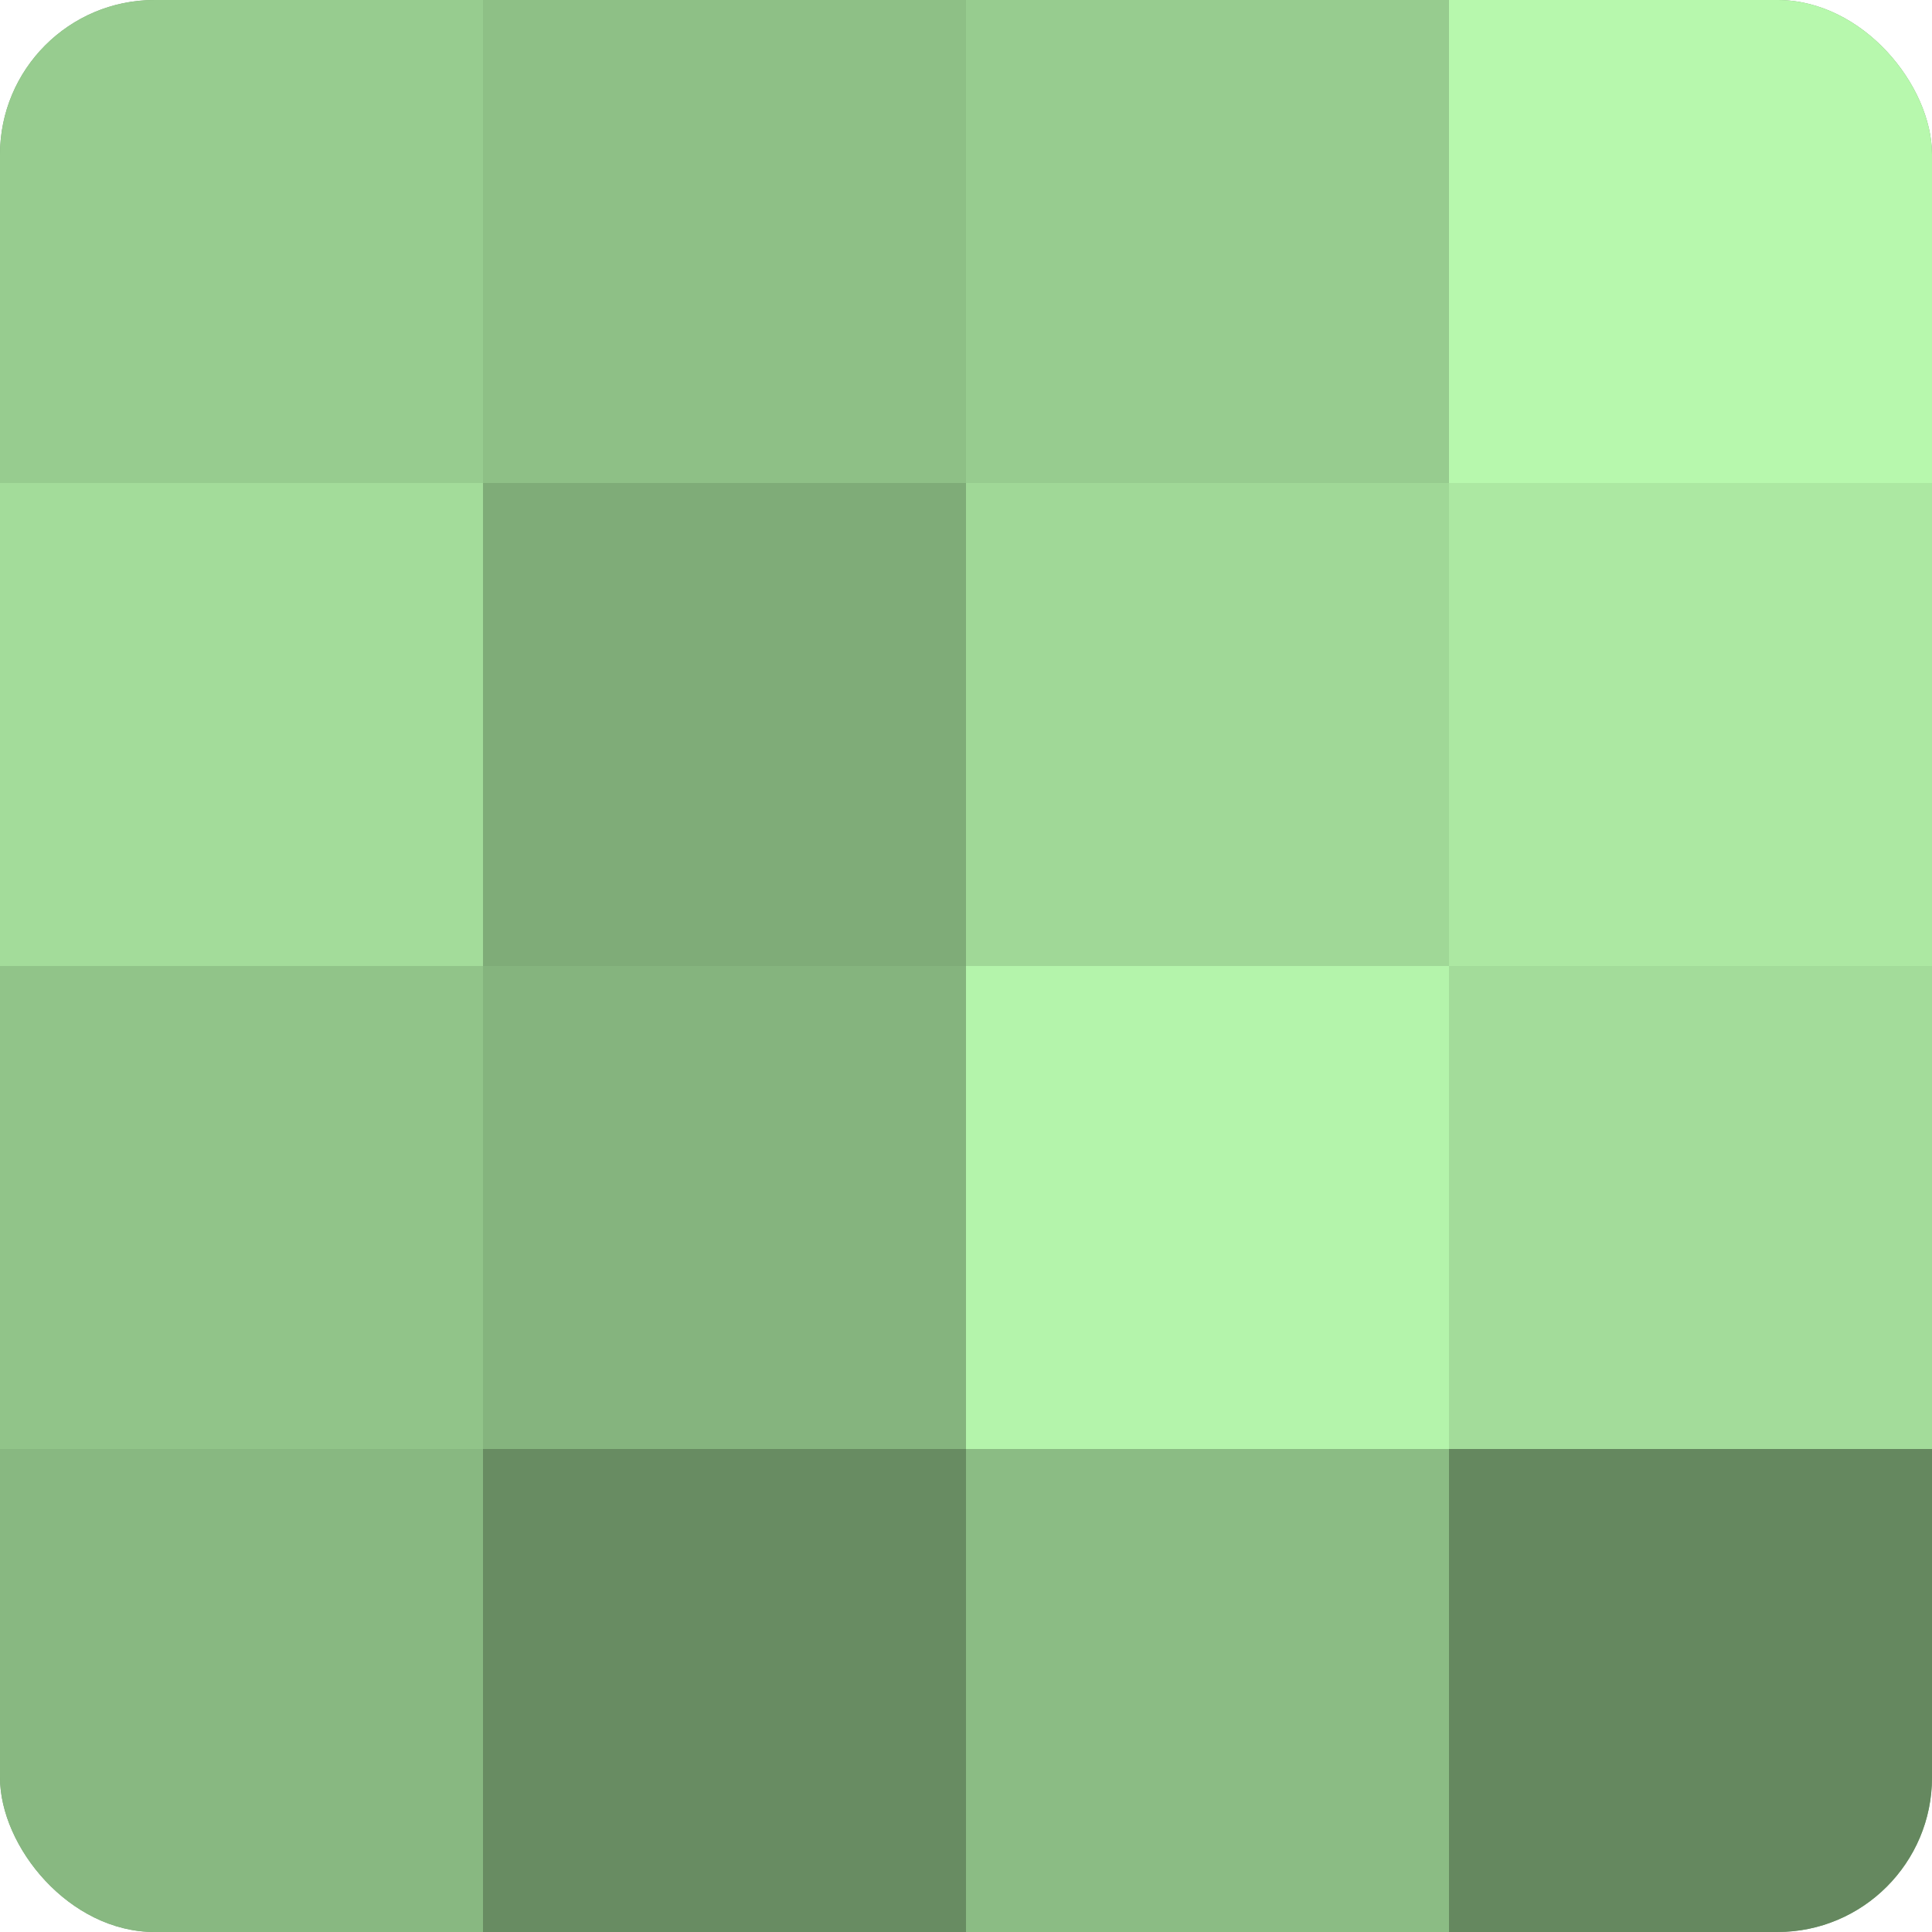 <?xml version="1.0" encoding="UTF-8"?>
<svg xmlns="http://www.w3.org/2000/svg" width="60" height="60" viewBox="0 0 100 100" preserveAspectRatio="xMidYMid meet"><defs><clipPath id="c" width="100" height="100"><rect width="100" height="100" rx="8" ry="8"/></clipPath></defs><g clip-path="url(#c)"><rect width="100" height="100" fill="#76a070"/><rect width="25" height="25" fill="#97cc8f"/><rect y="25" width="25" height="25" fill="#a3dc9a"/><rect y="50" width="25" height="25" fill="#91c489"/><rect y="75" width="25" height="25" fill="#88b881"/><rect x="25" width="25" height="25" fill="#8ec086"/><rect x="25" y="25" width="25" height="25" fill="#7fac78"/><rect x="25" y="50" width="25" height="25" fill="#85b47e"/><rect x="25" y="75" width="25" height="25" fill="#688c62"/><rect x="50" width="25" height="25" fill="#97cc8f"/><rect x="50" y="25" width="25" height="25" fill="#a0d897"/><rect x="50" y="50" width="25" height="25" fill="#b4f4ab"/><rect x="50" y="75" width="25" height="25" fill="#8bbc84"/><rect x="75" width="25" height="25" fill="#b7f8ad"/><rect x="75" y="25" width="25" height="25" fill="#ace8a2"/><rect x="75" y="50" width="25" height="25" fill="#a3dc9a"/><rect x="75" y="75" width="25" height="25" fill="#65885f"/></g></svg>

